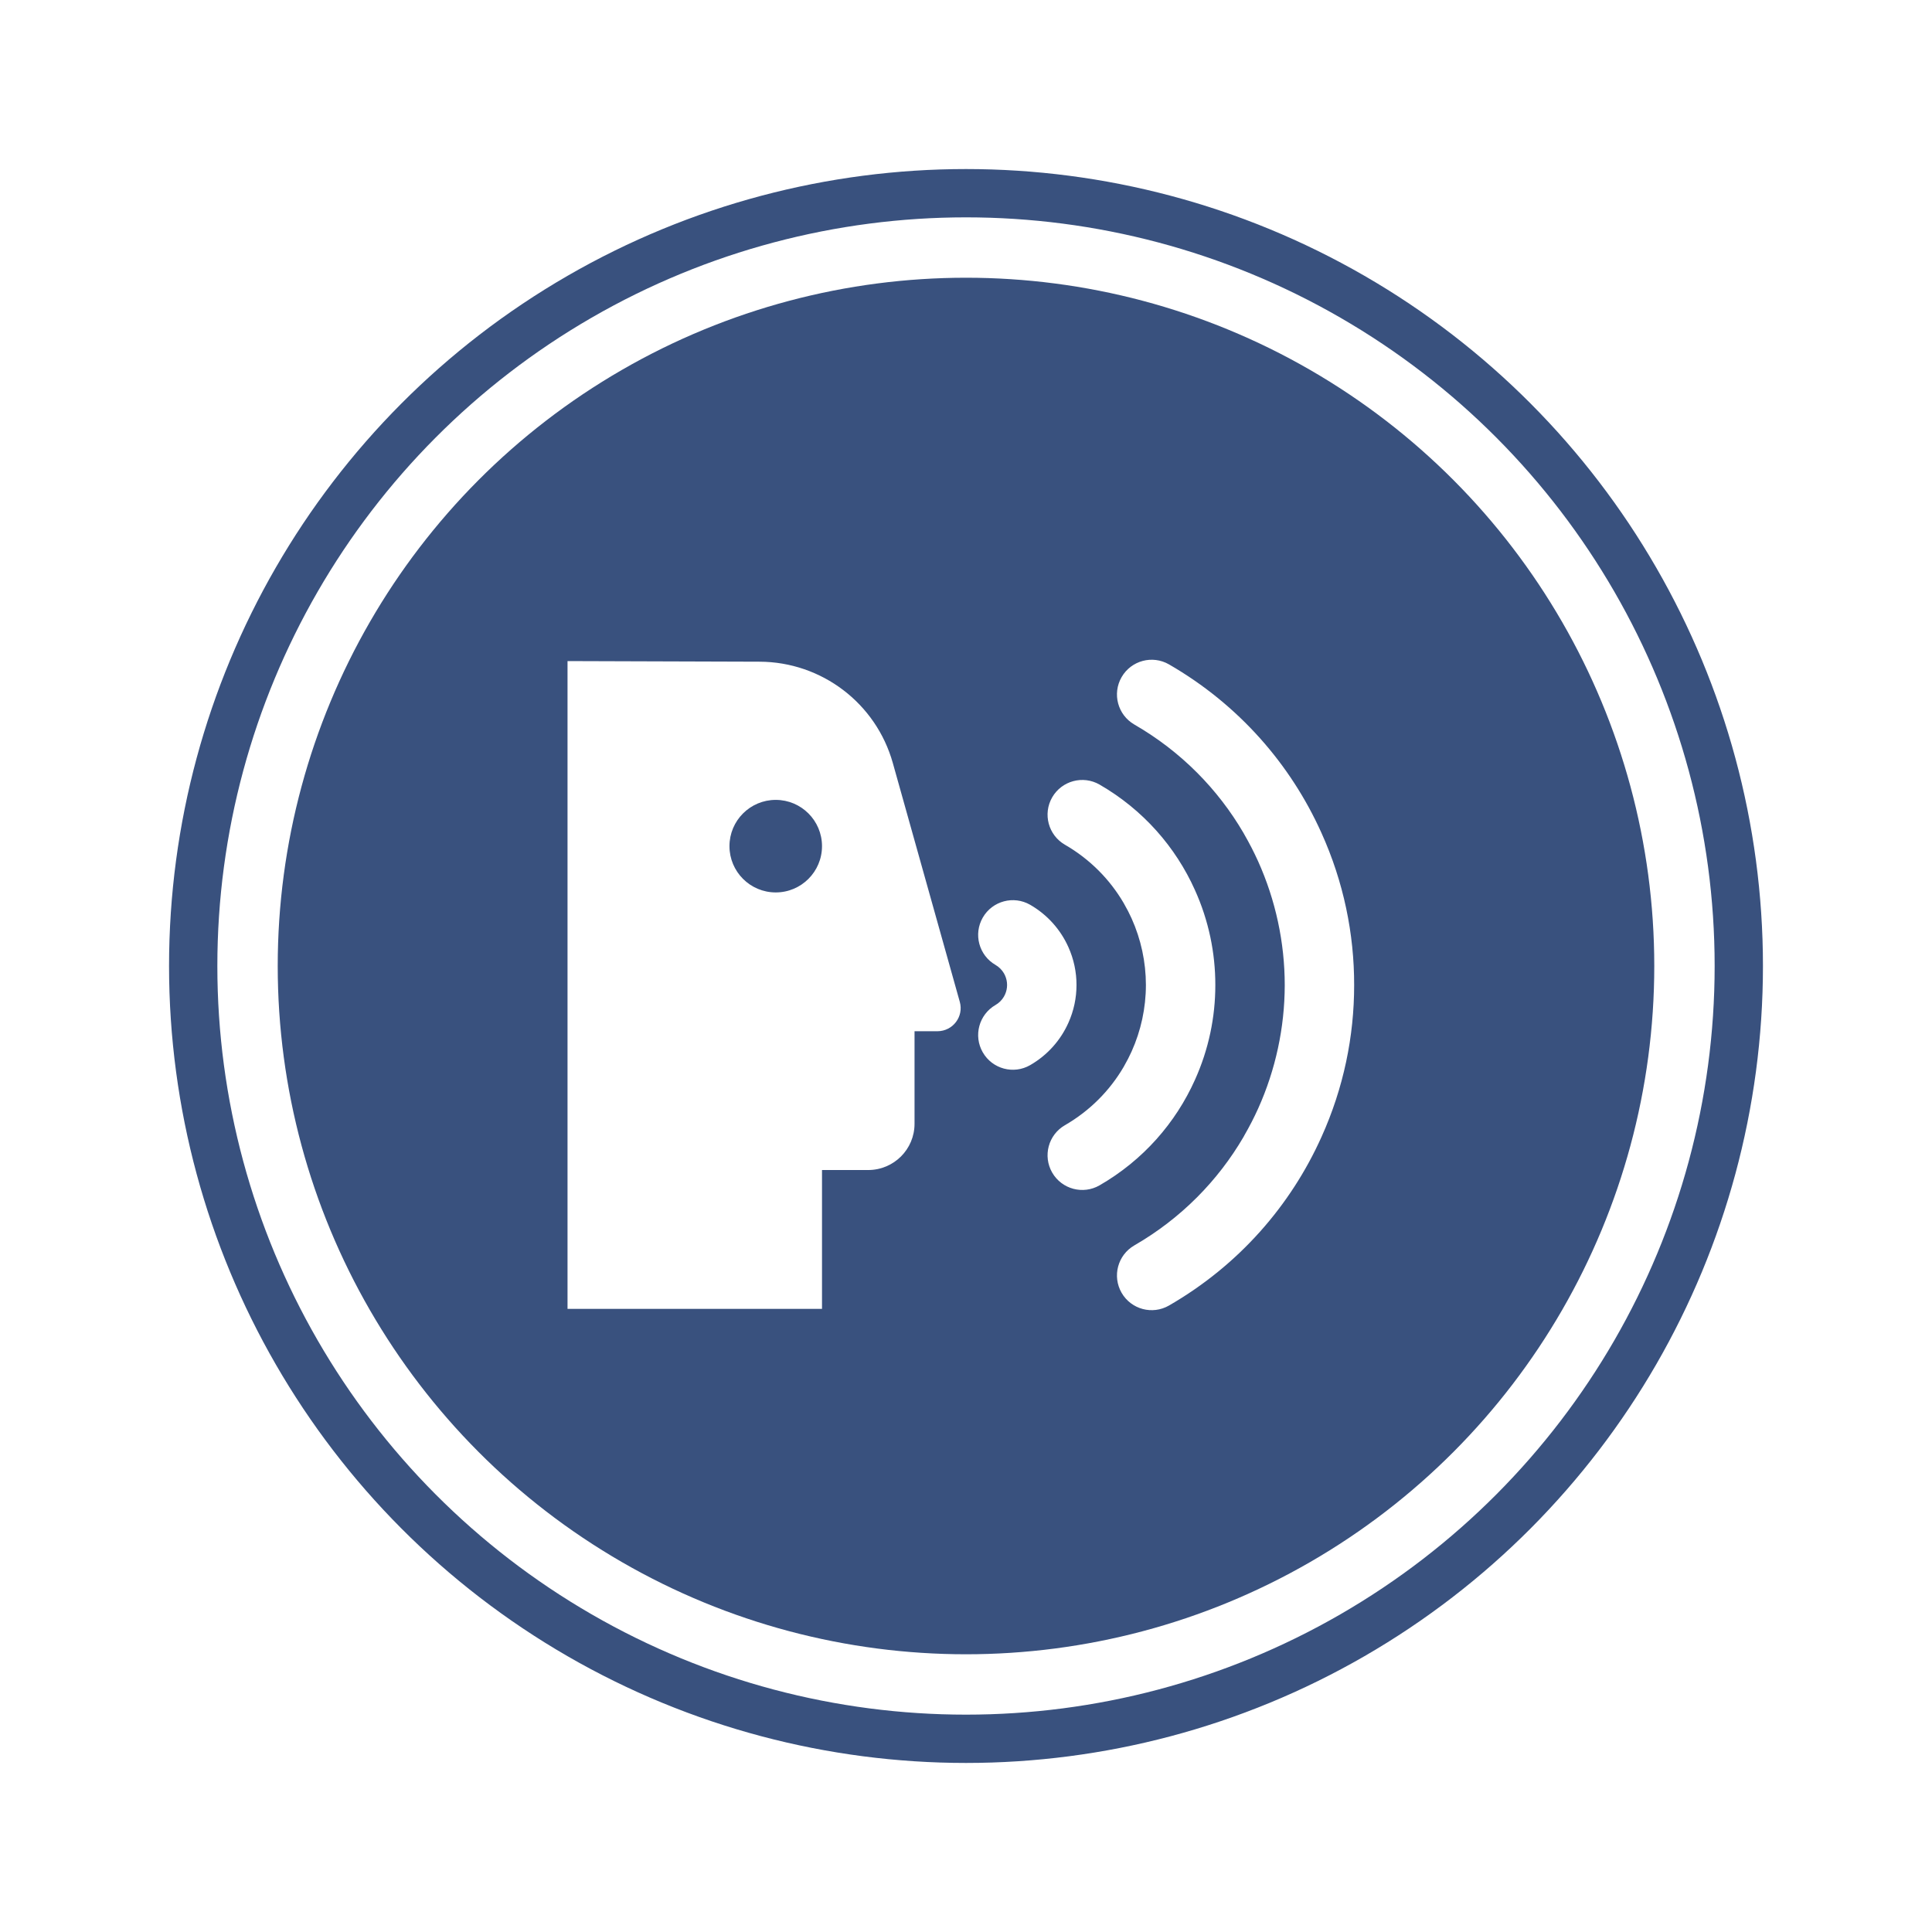 <svg width="160" height="160" viewBox="0 0 160 160" fill="none" xmlns="http://www.w3.org/2000/svg">
<g filter="url(#filter0_d_543_10812)">
<circle cx="80" cy="76" r="57" fill="#39517E"/>
</g>
<g filter="url(#filter1_d_543_10812)">
<circle cx="80" cy="76" r="64" stroke="#39517E" stroke-width="4"/>
</g>
<g clip-path="url(#clip0_543_10812)">
<path d="M92.887 56.075C93.681 54.7 95.438 54.229 96.813 55.023C102.596 58.362 106.879 63.3 109.427 68.956C111.271 73.028 112.152 77.333 112.145 81.59C112.146 85.824 111.27 90.104 109.441 94.154C106.894 99.823 102.606 104.773 96.813 108.117C95.438 108.911 93.681 108.44 92.887 107.066C92.094 105.691 92.565 103.934 93.939 103.14C97.822 100.898 100.873 97.769 102.984 94.156C103.006 94.111 103.03 94.067 103.055 94.023C103.478 93.291 103.86 92.546 104.201 91.791C105.637 88.592 106.39 85.111 106.397 81.59C106.396 78.044 105.637 74.538 104.187 71.318C103.849 70.574 103.473 69.839 103.056 69.117C103.031 69.074 103.007 69.03 102.984 68.986C100.874 65.373 97.823 62.243 93.939 60.001C92.565 59.207 92.094 57.449 92.887 56.075ZM68.075 108.393H47V54.748L62.909 54.799C68.048 54.816 72.552 58.242 73.94 63.191L79.486 82.969C79.828 84.186 78.917 85.393 77.642 85.402H75.738V93.066C75.738 95.177 74.03 96.89 71.906 96.897H68.075V108.393ZM91.065 64.978C89.691 64.185 87.933 64.656 87.139 66.03C86.346 67.405 86.817 69.162 88.192 69.956C90.275 71.159 91.913 72.836 93.049 74.772C93.066 74.803 93.083 74.834 93.1 74.865C93.326 75.255 93.53 75.653 93.712 76.055C94.491 77.786 94.898 79.67 94.899 81.576C94.897 83.475 94.49 85.352 93.715 87.077C93.532 87.482 93.328 87.882 93.1 88.276C93.082 88.307 93.065 88.338 93.049 88.369C91.913 90.305 90.275 91.982 88.192 93.185C86.817 93.978 86.346 95.736 87.139 97.111C87.933 98.485 89.691 98.956 91.065 98.162C94.685 96.073 97.364 92.98 98.956 89.439C100.101 86.904 100.65 84.226 100.648 81.576C100.651 78.92 100.101 76.233 98.952 73.693C97.36 70.155 94.681 67.066 91.065 64.978ZM85.318 74.933C83.943 74.14 82.186 74.611 81.392 75.985C80.598 77.36 81.069 79.117 82.444 79.911C82.737 80.081 82.969 80.316 83.131 80.588C83.136 80.596 83.14 80.604 83.145 80.612C83.177 80.667 83.206 80.723 83.231 80.78C83.344 81.029 83.403 81.301 83.402 81.576C83.401 81.844 83.344 82.108 83.235 82.352C83.209 82.411 83.179 82.47 83.145 82.528C83.14 82.537 83.135 82.545 83.131 82.553C82.969 82.825 82.737 83.06 82.444 83.229C81.069 84.023 80.598 85.781 81.392 87.155C82.186 88.53 83.943 89.001 85.318 88.207C86.767 87.37 87.84 86.132 88.476 84.713C88.932 83.702 89.151 82.634 89.151 81.577C89.153 80.513 88.933 79.436 88.471 78.417C87.834 77.003 86.763 75.768 85.318 74.933ZM68.075 70.075C68.075 67.959 66.359 66.243 64.243 66.243C62.127 66.243 60.411 67.959 60.411 70.075C60.411 72.191 62.127 73.907 64.243 73.907C66.359 73.907 68.075 72.191 68.075 70.075Z" fill="white"/>
</g>
<defs>
<filter id="filter0_d_543_10812" x="9" y="9" width="142" height="142" filterUnits="userSpaceOnUse" color-interpolation-filters="sRGB">
<feFlood flood-opacity="0" result="BackgroundImageFix"/>
<feColorMatrix in="SourceAlpha" type="matrix" values="0 0 0 0 0 0 0 0 0 0 0 0 0 0 0 0 0 0 127 0" result="hardAlpha"/>
<feOffset dy="4"/>
<feGaussianBlur stdDeviation="7"/>
<feComposite in2="hardAlpha" operator="out"/>
<feColorMatrix type="matrix" values="0 0 0 0 0 0 0 0 0 0 0 0 0 0 0 0 0 0 0.14 0"/>
<feBlend mode="normal" in2="BackgroundImageFix" result="effect1_dropShadow_543_10812"/>
<feBlend mode="normal" in="SourceGraphic" in2="effect1_dropShadow_543_10812" result="shape"/>
</filter>
<filter id="filter1_d_543_10812" x="0" y="0" width="160" height="160" filterUnits="userSpaceOnUse" color-interpolation-filters="sRGB">
<feFlood flood-opacity="0" result="BackgroundImageFix"/>
<feColorMatrix in="SourceAlpha" type="matrix" values="0 0 0 0 0 0 0 0 0 0 0 0 0 0 0 0 0 0 127 0" result="hardAlpha"/>
<feOffset dy="4"/>
<feGaussianBlur stdDeviation="7"/>
<feComposite in2="hardAlpha" operator="out"/>
<feColorMatrix type="matrix" values="0 0 0 0 0 0 0 0 0 0 0 0 0 0 0 0 0 0 0.14 0"/>
<feBlend mode="normal" in2="BackgroundImageFix" result="effect1_dropShadow_543_10812"/>
<feBlend mode="normal" in="SourceGraphic" in2="effect1_dropShadow_543_10812" result="shape"/>
</filter>
<clipPath id="clip0_543_10812">
<rect width="65.14" height="65.14" fill="white" transform="translate(47 49)"/>
</clipPath>
</defs>
</svg>
